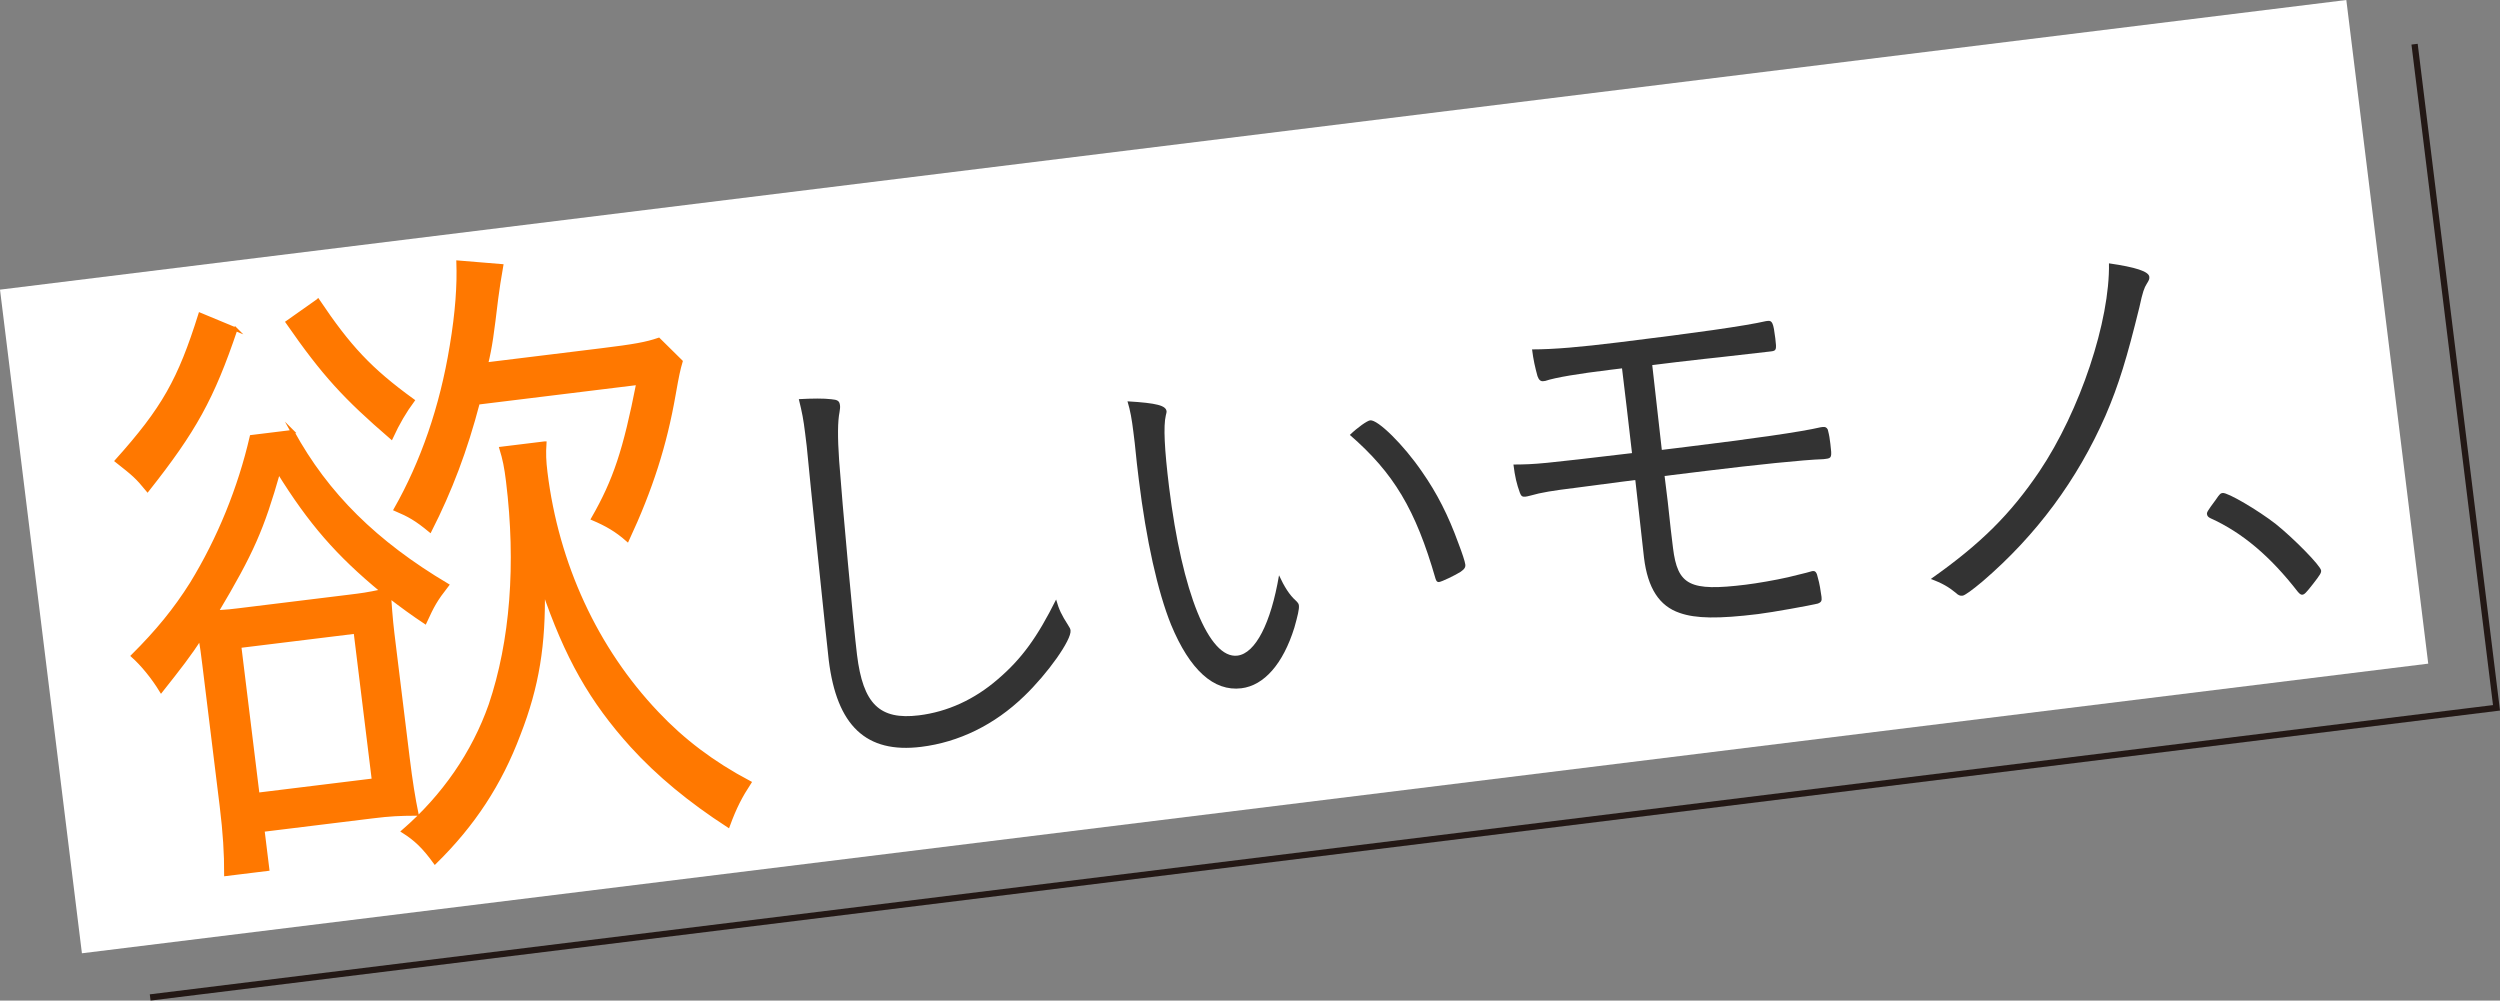 <?xml version="1.0" encoding="UTF-8"?><svg id="_イヤー_2" xmlns="http://www.w3.org/2000/svg" viewBox="0 0 750.445 300.351"><rect x="0" y="0" width="750.445" height="300.351" fill="#808080" stroke="none"/><defs><style>.cls-1,.cls-2{fill:#fff;}.cls-3{fill:#ff7800;}.cls-4{fill:#333;}.cls-5{fill:none;stroke:#231815;stroke-width:1.886px;}.cls-2{stroke:#ff7800;stroke-miterlimit:10;stroke-width:1.073px;}</style></defs><g id="design"><g><g><rect class="cls-1" x="9.623" y="42.715" width="709.66" height="200.722" transform="translate(-14.783 45.728) rotate(-7.037)"/><polyline class="cls-5" points="45.08 299.415 749.394 212.473 724.803 13.263"/></g><g><path class="cls-4" d="M249.494,119.833c1.936,.165,2.487,.501,2.65,1.825,.082,.662,.004,1.075-.133,2.033-.555,2.757-.615,7.469-.114,14.666,.916,12.658,4.272,49.347,5.361,58.22,1.805,14.699,6.749,19.604,18.574,18.152,8.554-1.05,16.657-4.734,23.696-10.841,7.165-6.123,11.859-12.614,17.493-23.925,.894,3.117,1.576,4.511,3.634,7.754,.475,.748,.633,.998,.698,1.527,.342,2.781-6.839,12.938-13.923,19.723-8.901,8.621-19.625,13.836-30.946,15.226-16.479,2.024-25.291-6.304-27.714-26.036-.407-3.311-5.889-56.273-6.613-64.249-.114-.927-.325-2.649-.471-3.84-.521-4.238-.874-6.076-1.898-10.252,4.058-.229,7.503-.249,9.707,.018Z"/><path class="cls-4" d="M350.182,123.465q.033,.265-.23,1.238c-.758,3.185-.416,10.133,.982,21.522,3.887,31.65,11.959,51.629,20.512,50.579,5.409-.664,10.045-9.702,12.489-24.117,1.571,3.437,3.155,5.931,5.018,7.584,.726,.717,.884,.967,.95,1.496,.13,1.059-.381,3.139-1.358,6.619-3.386,10.901-9.102,17.383-15.895,18.217-8.303,1.02-15.486-5.491-21.11-19.05-4.036-9.989-7.464-25.431-9.692-43.573-.342-2.781-.797-6.489-1.224-11.007-.179-1.457-.325-2.649-.407-3.311-.472-3.84-.906-6.341-1.767-9.193,8.875,.523,11.521,1.274,11.732,2.995Zm61.114,2.712c2.264-.278,9.956,7.246,15.558,15.43,4.494,6.438,7.855,13.016,10.941,21.509,1.129,2.953,1.941,5.407,2.055,6.334,.098,.794-.215,1.371-1.392,2.187-1.538,.995-5.636,2.977-6.517,3.085-.503,.062-.804-.305-1.011-.951-6.015-20.904-12.587-31.792-25.737-43.216,2.398-2.311,5.222-4.271,6.103-4.379Z"/><path class="cls-4" d="M490.882,144.095s-6.038,.741-17.972,2.341c-6.793,.834-10.299,1.399-13.504,2.33-.864,.24-1.242,.287-1.493,.318-.881,.108-1.291-.11-1.672-1.139-.97-2.704-1.482-4.792-1.938-8.5,7.016-.055,8.148-.194,35.587-3.429q-1.744-15.245-2.996-25.442c-1.636,.201-2.894,.355-3.774,.463-9.183,1.128-16.195,2.258-19.258,3.306-.252,.031-.503,.062-.629,.077-.755,.093-1.323-.375-1.721-1.536-.703-2.602-1.231-4.823-1.621-8.001,6.639-.009,14.345-.686,26.169-2.138,23.272-2.858,37.832-4.915,44.04-6.349,.126-.015,.377-.046,.503-.062,1.384-.17,1.733,.594,2.303,5.229,.423,3.443,.329,3.723-1.306,3.924l-15.363,1.752c-1.887,.232-6.306,.64-13.099,1.474q-3.271,.402-4.78,.587-.503,.062-2.391,.293l2.871,25.457,3.522-.432c2.138-.263,3.145-.386,3.648-.448,20.505-2.518,34.435-4.497,40.518-5.916,.252-.031,.503-.062,.629-.077,.755-.093,1.165,.126,1.498,.757,.479,1.823,.593,2.75,.788,4.339,.487,3.973,.395,4.253-1.367,4.469-.251,.031-.377,.046-.754,.093-5.852,.181-20.603,1.723-35.194,3.515-2.642,.324-9.812,1.205-12.454,1.529q.684,5.562,.943,7.681c.622,6.107,1.24,11.139,1.582,13.92,1.382,11.256,5.055,13.091,21.786,11.036,3.522-.433,8.899-1.362,12.75-2.238q.99-.256,5.454-1.342l1.729-.481,.251-.031c.755-.093,1.197,.391,1.535,2.097,.415,1.293,.898,4.191,1.077,5.648,.146,1.192-.057,1.62-1.156,2.024-2.106,.527-13.598,2.611-17.875,3.136-11.951,1.467-18.731,1.359-23.537-.336-6.128-2.071-9.595-7.425-10.717-16.562l-1.272-11.404-1.338-11.934Z"/><path class="cls-4" d="M645.178,83.073c.082,.662-.121,1.09-.762,2.11-.75,1.168-1.233,2.437-2.206,6.992-3.746,15.247-6.199,23.345-10.174,32.57-8.48,19.323-20.748,35.885-36.803,49.686-3.355,2.832-5.473,4.301-6.102,4.379-.755,.093-1.291-.11-2.159-.945-1.989-1.638-4.055-2.863-7.395-4.065,15.044-10.585,23.914-19.471,32.562-32.228,12.308-18.314,21.246-45.356,20.926-62.523,8.059,1.161,11.918,2.435,12.113,4.024Z"/><path class="cls-4" d="M665.147,149.984c1.189-1.759,1.424-1.922,2.053-2,1.509-.185,10.592,5.152,15.958,9.332,5.382,4.313,13.406,12.468,13.585,13.925,.082,.662-.231,1.238-2.438,4.063-2.098,2.677-2.552,3.136-3.182,3.214-.377,.046-.787-.172-1.388-.905-8.191-10.555-16.605-17.721-26.203-22.054-.678-.32-.978-.686-1.043-1.216-.065-.53,.028-.81,2.657-4.359Z"/></g><g><path class="cls-2" d="M70.753,98.84c-7.006,20.777-12.447,30.48-26.459,48.216-3.212-3.917-4.08-4.632-9.263-8.718,14.068-15.69,18.865-24.286,25.035-43.934l10.688,4.437Zm17.041,30.76c10.312,18.856,24.958,33.279,46.421,46.043-3.539,4.541-4.326,6.075-6.637,11.081-3.397-2.252-7.037-4.885-10.701-7.72,.485,7.127,.684,8.745,1.454,15.016l4.098,33.376c.894,7.282,1.682,12.113,2.663,16.921-5.263,.03-7.978,.158-13.166,.795l-33.052,4.058,1.441,11.732-12.491,1.534c.023-6.162-.362-12.48-1.331-20.369l-5.191-42.276c-.447-3.641-.695-5.664-1.21-8.27-3.105,4.898-6.309,8.988-11.713,15.811-2.443-4.012-5.655-7.929-8.5-10.455,7.301-7.262,12.729-13.883,17.625-21.67,8.285-13.542,14.425-28.669,17.993-44.096l12.298-1.51Zm16.803,49.474c4.228-.519,5.381-.661,10.135-1.655-13.454-11.078-21.638-20.545-31.119-35.807-4.906,17.234-7.955,24.179-18.625,42.12,3.484-.222,4.637-.364,6.558-.6l33.052-4.058Zm-27.232,59.398l34.781-4.271-5.464-44.501-34.781,4.271,5.464,44.501Zm18.083-148.208c9.308,13.846,15.607,20.67,28.453,29.975-2.342,3.162-4.443,6.705-6.444,11.058-13.962-12.043-20.262-18.866-31.163-34.57l9.154-6.462Zm85.108,14.805c9.8-1.203,13.426-1.854,17.17-3.135l6.659,6.574c-.688,2.343-1.065,4.032-2.099,9.908-2.632,15.107-6.856,28.356-13.958,43.601-3.28-2.883-6.218-4.575-10.335-6.328,6.587-11.486,9.58-20.477,13.537-40.674l-48.041,5.899c-3.716,14.213-8.282,26.272-14.411,38.318-4.123-3.395-6.219-4.575-10.335-6.328,8.019-14.125,13.792-30.645,16.795-49.082,1.69-10.063,2.234-18.343,1.991-25.089l13.005,1.072c-.916,5.246-.891,5.448-1.522,9.838-1.257,10.421-1.746,14.382-3.046,19.675l34.589-4.247Zm-17.048,27.964c-.204,3.105-.123,5.354,.3,8.792,3.378,27.51,15.086,52.97,33.451,72.275,7.626,8.098,16.666,14.996,27.72,20.825-2.627,4.019-4.369,7.312-6.413,12.902-11.445-7.424-20.993-15.286-28.886-23.967-12.19-13.492-19.644-26.539-26.671-47.236,.307,16.799-1.662,29.36-7.3,43.81-5.588,14.854-13.638,27.135-25.129,38.402-3.286-4.524-5.723-6.894-9.529-9.302,12.166-10.528,21.103-23.535,26.164-37.913,6.437-19.064,8.267-42.286,5.212-67.166-.521-4.248-1.012-6.652-1.985-9.817l13.066-1.604Z"/><path class="cls-3" d="M70.753,98.84c-7.006,20.777-12.447,30.48-26.459,48.216-3.212-3.917-4.08-4.632-9.263-8.718,14.068-15.69,18.865-24.286,25.035-43.934l10.688,4.437Zm17.041,30.76c10.312,18.856,24.958,33.279,46.421,46.043-3.539,4.541-4.326,6.075-6.637,11.081-3.397-2.252-7.037-4.885-10.701-7.72,.485,7.127,.684,8.745,1.454,15.016l4.098,33.376c.894,7.282,1.682,12.113,2.663,16.921-5.263,.03-7.978,.158-13.166,.795l-33.052,4.058,1.441,11.732-12.491,1.534c.023-6.162-.362-12.48-1.331-20.369l-5.191-42.276c-.447-3.641-.695-5.664-1.21-8.27-3.105,4.898-6.309,8.988-11.713,15.811-2.443-4.012-5.655-7.929-8.5-10.455,7.301-7.262,12.729-13.883,17.625-21.67,8.285-13.542,14.425-28.669,17.993-44.096l12.298-1.51Zm16.803,49.474c4.228-.519,5.381-.661,10.135-1.655-13.454-11.078-21.638-20.545-31.119-35.807-4.906,17.234-7.955,24.179-18.625,42.12,3.484-.222,4.637-.364,6.558-.6l33.052-4.058Zm-27.232,59.398l34.781-4.271-5.464-44.501-34.781,4.271,5.464,44.501Zm18.083-148.208c9.308,13.846,15.607,20.67,28.453,29.975-2.342,3.162-4.443,6.705-6.444,11.058-13.962-12.043-20.262-18.866-31.163-34.57l9.154-6.462Zm85.108,14.805c9.8-1.203,13.426-1.854,17.17-3.135l6.659,6.574c-.688,2.343-1.065,4.032-2.099,9.908-2.632,15.107-6.856,28.356-13.958,43.601-3.28-2.883-6.218-4.575-10.335-6.328,6.587-11.486,9.58-20.477,13.537-40.674l-48.041,5.899c-3.716,14.213-8.282,26.272-14.411,38.318-4.123-3.395-6.219-4.575-10.335-6.328,8.019-14.125,13.792-30.645,16.795-49.082,1.69-10.063,2.234-18.343,1.991-25.089l13.005,1.072c-.916,5.246-.891,5.448-1.522,9.838-1.257,10.421-1.746,14.382-3.046,19.675l34.589-4.247Zm-17.048,27.964c-.204,3.105-.123,5.354,.3,8.792,3.378,27.51,15.086,52.97,33.451,72.275,7.626,8.098,16.666,14.996,27.72,20.825-2.627,4.019-4.369,7.312-6.413,12.902-11.445-7.424-20.993-15.286-28.886-23.967-12.19-13.492-19.644-26.539-26.671-47.236,.307,16.799-1.662,29.36-7.3,43.81-5.588,14.854-13.638,27.135-25.129,38.402-3.286-4.524-5.723-6.894-9.529-9.302,12.166-10.528,21.103-23.535,26.164-37.913,6.437-19.064,8.267-42.286,5.212-67.166-.521-4.248-1.012-6.652-1.985-9.817l13.066-1.604Z"/></g></g></g></svg>